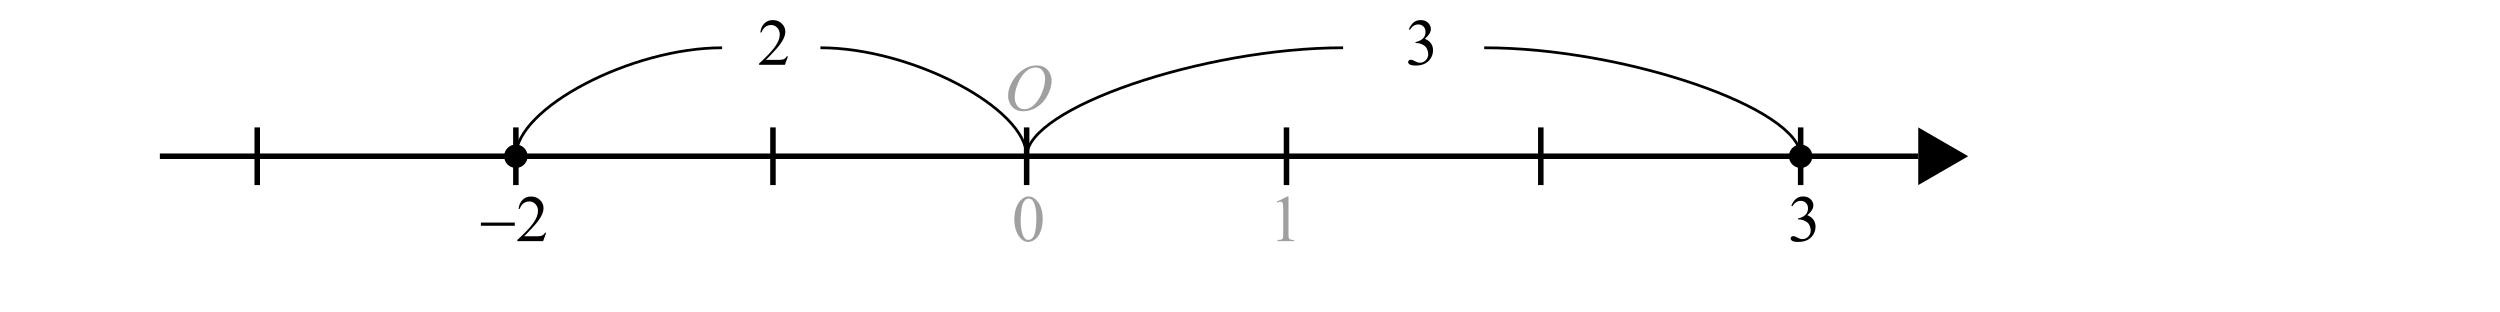 <?xml version="1.0" encoding="utf-8"?>
<!-- Generator: Adobe Illustrator 16.0.3, SVG Export Plug-In . SVG Version: 6.00 Build 0)  -->
<!DOCTYPE svg PUBLIC "-//W3C//DTD SVG 1.1//EN" "http://www.w3.org/Graphics/SVG/1.1/DTD/svg11.dtd">
<svg version="1.1" id="Layer_1" xmlns="http://www.w3.org/2000/svg" xmlns:xlink="http://www.w3.org/1999/xlink" x="0px" y="0px"
	 width="453.54px" height="56.69px" viewBox="0 0 453.54 56.69" enable-background="new 0 0 453.54 56.69" xml:space="preserve">
<circle cx="326.667" cy="28.346" r="2.127"/>
<circle cx="93.588" cy="28.346" r="2.126"/>
<g>
	<path fill="#9FA0A0" d="M188.079,11.873c0.527,0,0.994,0.114,1.4,0.343s0.725,0.566,0.955,1.014s0.346,0.911,0.346,1.392
		c0,0.852-0.247,1.745-0.741,2.681s-1.14,1.649-1.937,2.142s-1.621,0.738-2.473,0.738c-0.613,0-1.126-0.136-1.538-0.407
		s-0.717-0.63-0.914-1.075s-0.296-0.877-0.296-1.295c0-0.742,0.179-1.476,0.536-2.2s0.784-1.33,1.28-1.816s1.025-0.86,1.588-1.122
		S187.446,11.873,188.079,11.873z M187.879,12.248c-0.391,0-0.772,0.097-1.146,0.29s-0.743,0.51-1.11,0.949s-0.697,1.015-0.99,1.726
		c-0.359,0.875-0.539,1.701-0.539,2.479c0,0.555,0.143,1.046,0.428,1.474s0.723,0.642,1.313,0.642c0.355,0,0.704-0.088,1.046-0.264
		s0.698-0.477,1.069-0.902c0.465-0.535,0.855-1.218,1.172-2.048s0.475-1.604,0.475-2.323c0-0.531-0.143-1.001-0.428-1.409
		S188.454,12.248,187.879,12.248z"/>
</g>
<line fill="none" stroke="#000000" stroke-miterlimit="10" x1="29" y1="28.345" x2="348" y2="28.345"/>
<polygon points="348,23.113 357.063,28.345 348,33.577 "/>
<g>
	<g>
		<path fill="#9FA0A0" d="M184.017,39.824c0-0.906,0.137-1.686,0.41-2.34s0.637-1.143,1.09-1.463
			c0.352-0.254,0.715-0.381,1.09-0.381c0.609,0,1.156,0.311,1.641,0.932c0.605,0.77,0.908,1.813,0.908,3.129
			c0,0.922-0.133,1.705-0.398,2.35s-0.604,1.113-1.017,1.404s-0.81,0.436-1.192,0.436c-0.758,0-1.389-0.447-1.893-1.342
			C184.23,41.795,184.017,40.887,184.017,39.824z M185.166,39.971c0,1.094,0.135,1.986,0.404,2.678
			c0.223,0.582,0.555,0.873,0.996,0.873c0.211,0,0.43-0.094,0.656-0.283s0.398-0.508,0.516-0.953c0.18-0.672,0.27-1.619,0.27-2.842
			c0-0.906-0.094-1.662-0.281-2.268c-0.141-0.449-0.322-0.768-0.545-0.955c-0.16-0.129-0.354-0.193-0.58-0.193
			c-0.266,0-0.502,0.119-0.709,0.357c-0.281,0.324-0.473,0.834-0.574,1.529S185.166,39.295,185.166,39.971z"/>
	</g>
	<line fill="none" stroke="#000000" stroke-miterlimit="10" x1="186.25" y1="23.113" x2="186.25" y2="33.577"/>
</g>
<g>
	<g>
		<path fill="#9FA0A0" d="M231.629,36.584l1.934-0.943h0.193v6.709c0,0.445,0.018,0.723,0.055,0.832s0.115,0.193,0.232,0.252
			s0.355,0.092,0.715,0.1v0.217h-2.988v-0.217c0.375-0.008,0.617-0.039,0.727-0.096s0.186-0.133,0.229-0.229
			s0.064-0.383,0.064-0.859v-4.289c0-0.578-0.02-0.949-0.059-1.113c-0.027-0.125-0.078-0.217-0.15-0.275s-0.158-0.088-0.26-0.088
			c-0.145,0-0.346,0.061-0.604,0.182L231.629,36.584z"/>
	</g>
	<line fill="none" stroke="#000000" stroke-miterlimit="10" x1="233.389" y1="23.113" x2="233.389" y2="33.577"/>
</g>
<g>
	<path d="M324.971,37.316c0.227-0.535,0.512-0.947,0.857-1.238s0.777-0.438,1.293-0.438c0.637,0,1.125,0.207,1.465,0.621
		c0.258,0.309,0.387,0.639,0.387,0.99c0,0.578-0.363,1.176-1.09,1.793c0.488,0.191,0.857,0.465,1.107,0.82s0.375,0.773,0.375,1.254
		c0,0.688-0.219,1.283-0.656,1.787c-0.57,0.656-1.396,0.984-2.479,0.984c-0.535,0-0.9-0.066-1.094-0.199s-0.289-0.275-0.289-0.428
		c0-0.113,0.045-0.213,0.137-0.299s0.203-0.129,0.332-0.129c0.098,0,0.197,0.016,0.299,0.047c0.066,0.02,0.217,0.092,0.451,0.215
		s0.396,0.195,0.486,0.219c0.145,0.043,0.299,0.064,0.463,0.064c0.398,0,0.744-0.154,1.039-0.463s0.443-0.674,0.443-1.096
		c0-0.309-0.068-0.609-0.205-0.902c-0.102-0.219-0.213-0.385-0.334-0.498c-0.168-0.156-0.398-0.297-0.691-0.424
		s-0.592-0.191-0.896-0.191h-0.188v-0.176c0.309-0.039,0.617-0.15,0.928-0.334s0.537-0.404,0.678-0.662S328,38.094,328,37.785
		c0-0.402-0.127-0.727-0.379-0.975s-0.564-0.373-0.939-0.373c-0.605,0-1.111,0.324-1.518,0.973L324.971,37.316z"/>
</g>
<g>
	<path d="M255.582,5.317c0.227-0.535,0.512-0.948,0.857-1.239s0.777-0.437,1.293-0.437c0.637,0,1.125,0.207,1.465,0.621
		c0.258,0.309,0.387,0.639,0.387,0.99c0,0.578-0.363,1.176-1.09,1.793c0.488,0.191,0.857,0.465,1.107,0.82s0.375,0.773,0.375,1.254
		c0,0.688-0.219,1.283-0.656,1.787c-0.57,0.656-1.396,0.984-2.479,0.984c-0.535,0-0.9-0.066-1.094-0.199s-0.289-0.275-0.289-0.428
		c0-0.113,0.045-0.213,0.137-0.299s0.203-0.129,0.332-0.129c0.098,0,0.197,0.016,0.299,0.047c0.066,0.02,0.217,0.091,0.451,0.214
		s0.396,0.196,0.486,0.22c0.145,0.043,0.299,0.064,0.463,0.064c0.398,0,0.744-0.154,1.039-0.463s0.443-0.674,0.443-1.096
		c0-0.309-0.068-0.609-0.205-0.902c-0.102-0.219-0.213-0.385-0.334-0.498c-0.168-0.156-0.398-0.298-0.691-0.425
		s-0.592-0.19-0.896-0.19h-0.188V7.631c0.309-0.039,0.617-0.15,0.928-0.334s0.537-0.404,0.678-0.662s0.211-0.541,0.211-0.85
		c0-0.402-0.127-0.728-0.379-0.976s-0.564-0.372-0.939-0.372c-0.605,0-1.111,0.324-1.518,0.973L255.582,5.317z"/>
</g>
<g>
	<path d="M142.951,10.221l-0.557,1.529h-4.688v-0.217c1.379-1.258,2.35-2.285,2.912-3.082s0.844-1.525,0.844-2.186
		c0-0.504-0.154-0.918-0.463-1.242s-0.678-0.486-1.107-0.486c-0.391,0-0.741,0.114-1.052,0.343s-0.54,0.563-0.688,1.005h-0.217
		c0.098-0.723,0.349-1.277,0.753-1.664s0.909-0.58,1.515-0.58c0.645,0,1.183,0.207,1.614,0.621s0.647,0.902,0.647,1.465
		c0,0.402-0.094,0.805-0.281,1.207c-0.289,0.633-0.758,1.303-1.406,2.01c-0.973,1.063-1.58,1.703-1.822,1.922h2.074
		c0.422,0,0.718-0.016,0.888-0.047s0.323-0.095,0.46-0.19s0.256-0.231,0.357-0.407H142.951z"/>
</g>
<line fill="none" stroke="#000000" stroke-miterlimit="10" x1="279.527" y1="23.113" x2="279.527" y2="33.577"/>
<g>
	<line fill="none" stroke="#000000" stroke-miterlimit="10" x1="326.667" y1="23.113" x2="326.667" y2="33.577"/>
</g>
<line fill="none" stroke="#000000" stroke-miterlimit="10" x1="46.667" y1="23.113" x2="46.667" y2="33.577"/>
<line fill="none" stroke="#000000" stroke-miterlimit="10" x1="140.227" y1="23.113" x2="140.227" y2="33.577"/>
<g>
	<line fill="none" stroke="#000000" stroke-miterlimit="10" x1="93.588" y1="23.113" x2="93.588" y2="33.577"/>
	<g>
		<g>
			<path fill="#040000" d="M99.087,42.221l-0.556,1.529h-4.686v-0.217c1.378-1.258,2.349-2.283,2.91-3.08
				c0.563-0.795,0.844-1.523,0.844-2.184c0-0.504-0.154-0.918-0.463-1.241c-0.309-0.324-0.677-0.485-1.106-0.485
				c-0.391,0-0.741,0.113-1.052,0.342s-0.539,0.563-0.688,1.004h-0.217c0.098-0.722,0.349-1.275,0.752-1.662
				c0.404-0.387,0.909-0.58,1.515-0.58c0.644,0,1.182,0.207,1.613,0.621c0.432,0.413,0.646,0.901,0.646,1.463
				c0,0.402-0.093,0.805-0.28,1.207c-0.289,0.632-0.758,1.301-1.406,2.008c-0.972,1.061-1.579,1.701-1.821,1.92h2.073
				c0.422,0,0.718-0.016,0.888-0.047s0.323-0.094,0.46-0.189c0.136-0.096,0.255-0.232,0.356-0.408H99.087z"/>
		</g>
		<g>
			<path fill="#040000" d="M87.242,40.377h6.149v0.58h-6.149V40.377z"/>
		</g>
	</g>
</g>
<path fill="none" stroke="#000000" stroke-width="0.5" stroke-miterlimit="10" d="M93.588,28.345
	c0-8.705,20.862-19.678,37.412-19.678"/>
<path fill="none" stroke="#000000" stroke-width="0.5" stroke-miterlimit="10" d="M186.25,28.345
	c0-8.705-20.862-19.678-37.412-19.678"/>
<path fill="none" stroke="#000000" stroke-width="0.5" stroke-miterlimit="10" d="M186.25,28.345
	c0-8.705,32.014-19.678,57.412-19.678"/>
<path fill="none" stroke="#000000" stroke-width="0.5" stroke-miterlimit="10" d="M326.668,28.345
	c0-8.705-32.014-19.678-57.412-19.678"/>
<g>
</g>
<g>
</g>
<g>
</g>
<g>
</g>
<g>
</g>
<g>
</g>
</svg>
